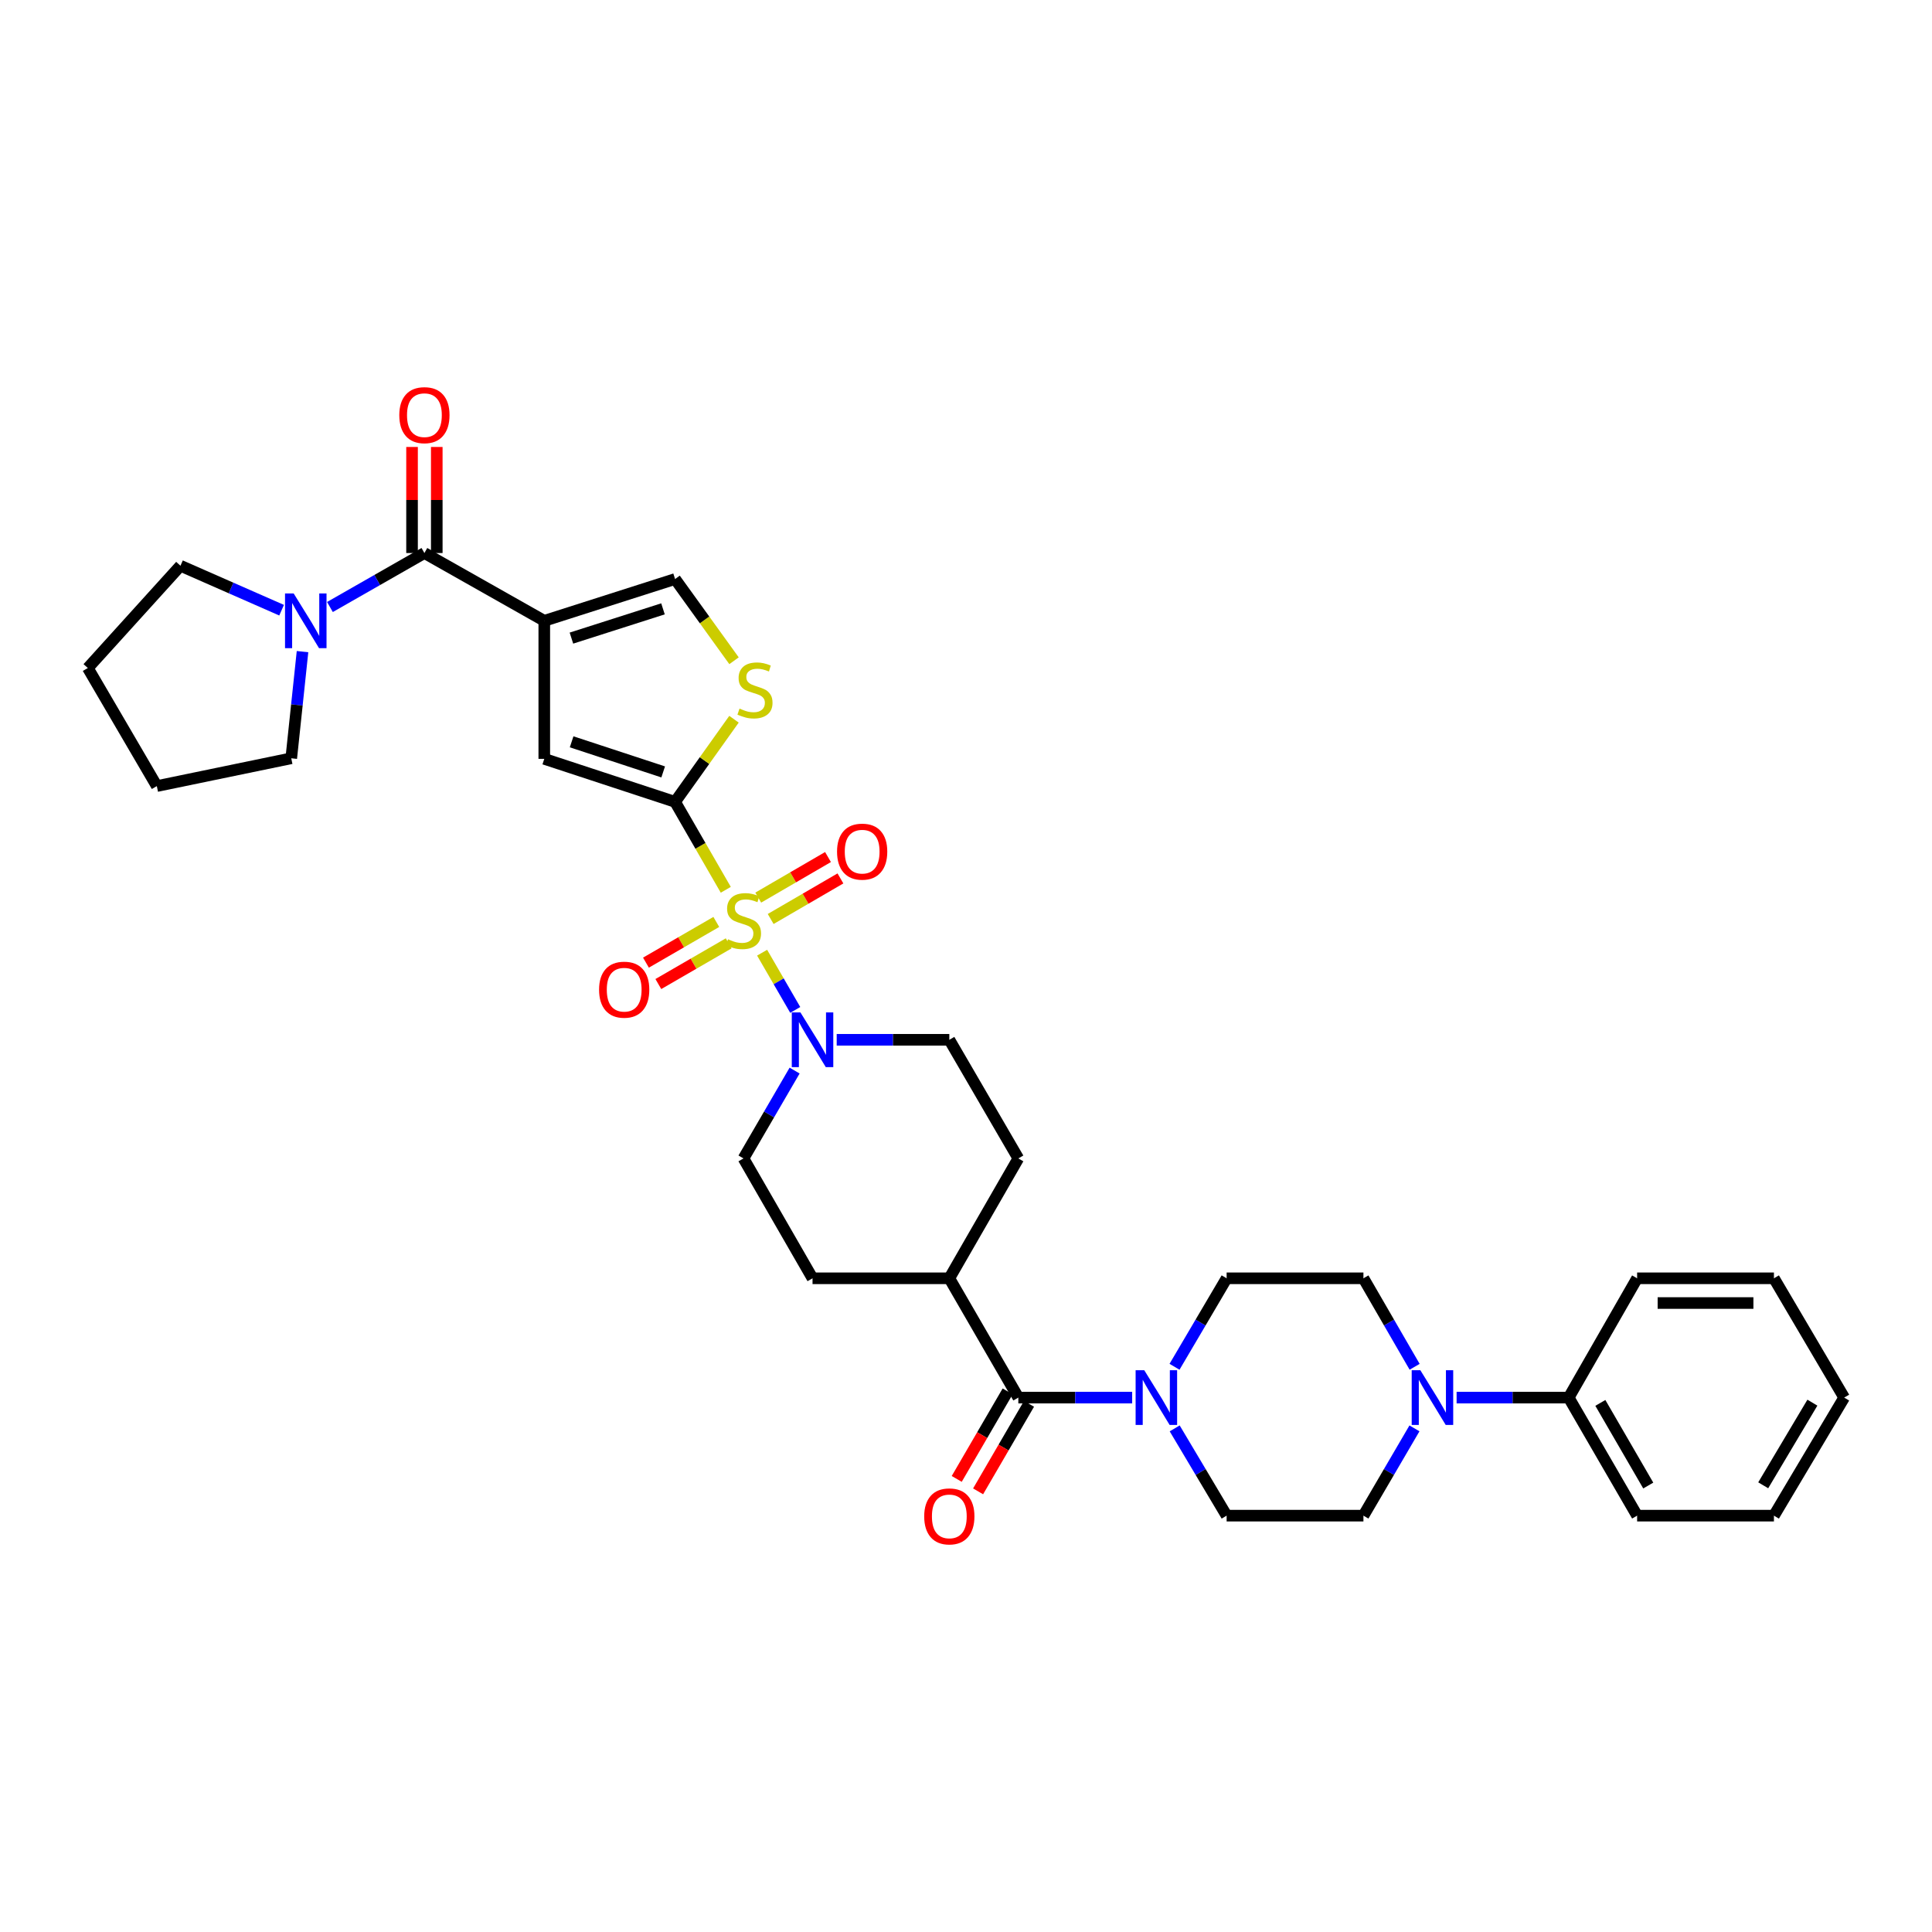 <?xml version='1.0' encoding='iso-8859-1'?>
<svg version='1.1' baseProfile='full'
              xmlns='http://www.w3.org/2000/svg'
                      xmlns:rdkit='http://www.rdkit.org/xml'
                      xmlns:xlink='http://www.w3.org/1999/xlink'
                  xml:space='preserve'
width='1000px' height='1000px' viewBox='0 0 1000 1000'>
<!-- END OF HEADER -->
<rect style='opacity:1.0;fill:#FFFFFF;stroke:none' width='1000' height='1000' x='0' y='0'> </rect>
<path class='bond-0' d='M 375.662,460.555 L 362.541,437.798' style='fill:none;fill-rule:evenodd;stroke:#CCCC00;stroke-width:6px;stroke-linecap:butt;stroke-linejoin:miter;stroke-opacity:1' />
<path class='bond-0' d='M 362.541,437.798 L 349.419,415.041' style='fill:none;fill-rule:evenodd;stroke:#000000;stroke-width:6px;stroke-linecap:butt;stroke-linejoin:miter;stroke-opacity:1' />
<path class='bond-4' d='M 394.471,493.11 L 403.044,507.921' style='fill:none;fill-rule:evenodd;stroke:#CCCC00;stroke-width:6px;stroke-linecap:butt;stroke-linejoin:miter;stroke-opacity:1' />
<path class='bond-4' d='M 403.044,507.921 L 411.617,522.731' style='fill:none;fill-rule:evenodd;stroke:#0000FF;stroke-width:6px;stroke-linecap:butt;stroke-linejoin:miter;stroke-opacity:1' />
<path class='bond-11' d='M 398.9,475.666 L 416.954,465.168' style='fill:none;fill-rule:evenodd;stroke:#CCCC00;stroke-width:6px;stroke-linecap:butt;stroke-linejoin:miter;stroke-opacity:1' />
<path class='bond-11' d='M 416.954,465.168 L 435.008,454.669' style='fill:none;fill-rule:evenodd;stroke:#FF0000;stroke-width:6px;stroke-linecap:butt;stroke-linejoin:miter;stroke-opacity:1' />
<path class='bond-11' d='M 392.465,464.601 L 410.519,454.102' style='fill:none;fill-rule:evenodd;stroke:#CCCC00;stroke-width:6px;stroke-linecap:butt;stroke-linejoin:miter;stroke-opacity:1' />
<path class='bond-11' d='M 410.519,454.102 L 428.573,443.604' style='fill:none;fill-rule:evenodd;stroke:#FF0000;stroke-width:6px;stroke-linecap:butt;stroke-linejoin:miter;stroke-opacity:1' />
<path class='bond-12' d='M 370.757,477.193 L 352.55,487.727' style='fill:none;fill-rule:evenodd;stroke:#CCCC00;stroke-width:6px;stroke-linecap:butt;stroke-linejoin:miter;stroke-opacity:1' />
<path class='bond-12' d='M 352.55,487.727 L 334.343,498.262' style='fill:none;fill-rule:evenodd;stroke:#FF0000;stroke-width:6px;stroke-linecap:butt;stroke-linejoin:miter;stroke-opacity:1' />
<path class='bond-12' d='M 377.168,488.272 L 358.961,498.806' style='fill:none;fill-rule:evenodd;stroke:#CCCC00;stroke-width:6px;stroke-linecap:butt;stroke-linejoin:miter;stroke-opacity:1' />
<path class='bond-12' d='M 358.961,498.806 L 340.754,509.341' style='fill:none;fill-rule:evenodd;stroke:#FF0000;stroke-width:6px;stroke-linecap:butt;stroke-linejoin:miter;stroke-opacity:1' />
<path class='bond-3' d='M 349.419,415.041 L 281.719,392.782' style='fill:none;fill-rule:evenodd;stroke:#000000;stroke-width:6px;stroke-linecap:butt;stroke-linejoin:miter;stroke-opacity:1' />
<path class='bond-3' d='M 343.262,399.542 L 295.872,383.961' style='fill:none;fill-rule:evenodd;stroke:#000000;stroke-width:6px;stroke-linecap:butt;stroke-linejoin:miter;stroke-opacity:1' />
<path class='bond-5' d='M 349.419,415.041 L 364.668,393.656' style='fill:none;fill-rule:evenodd;stroke:#000000;stroke-width:6px;stroke-linecap:butt;stroke-linejoin:miter;stroke-opacity:1' />
<path class='bond-5' d='M 364.668,393.656 L 379.917,372.272' style='fill:none;fill-rule:evenodd;stroke:#CCCC00;stroke-width:6px;stroke-linecap:butt;stroke-linejoin:miter;stroke-opacity:1' />
<path class='bond-1' d='M 281.719,321.335 L 281.719,392.782' style='fill:none;fill-rule:evenodd;stroke:#000000;stroke-width:6px;stroke-linecap:butt;stroke-linejoin:miter;stroke-opacity:1' />
<path class='bond-2' d='M 281.719,321.335 L 219.674,286.248' style='fill:none;fill-rule:evenodd;stroke:#000000;stroke-width:6px;stroke-linecap:butt;stroke-linejoin:miter;stroke-opacity:1' />
<path class='bond-35' d='M 281.719,321.335 L 349.419,299.703' style='fill:none;fill-rule:evenodd;stroke:#000000;stroke-width:6px;stroke-linecap:butt;stroke-linejoin:miter;stroke-opacity:1' />
<path class='bond-35' d='M 295.77,330.284 L 343.16,315.141' style='fill:none;fill-rule:evenodd;stroke:#000000;stroke-width:6px;stroke-linecap:butt;stroke-linejoin:miter;stroke-opacity:1' />
<path class='bond-10' d='M 219.674,286.248 L 195.225,300.218' style='fill:none;fill-rule:evenodd;stroke:#000000;stroke-width:6px;stroke-linecap:butt;stroke-linejoin:miter;stroke-opacity:1' />
<path class='bond-10' d='M 195.225,300.218 L 170.776,314.188' style='fill:none;fill-rule:evenodd;stroke:#0000FF;stroke-width:6px;stroke-linecap:butt;stroke-linejoin:miter;stroke-opacity:1' />
<path class='bond-16' d='M 226.074,286.248 L 226.074,258.798' style='fill:none;fill-rule:evenodd;stroke:#000000;stroke-width:6px;stroke-linecap:butt;stroke-linejoin:miter;stroke-opacity:1' />
<path class='bond-16' d='M 226.074,258.798 L 226.074,231.348' style='fill:none;fill-rule:evenodd;stroke:#FF0000;stroke-width:6px;stroke-linecap:butt;stroke-linejoin:miter;stroke-opacity:1' />
<path class='bond-16' d='M 213.273,286.248 L 213.273,258.798' style='fill:none;fill-rule:evenodd;stroke:#000000;stroke-width:6px;stroke-linecap:butt;stroke-linejoin:miter;stroke-opacity:1' />
<path class='bond-16' d='M 213.273,258.798 L 213.273,231.348' style='fill:none;fill-rule:evenodd;stroke:#FF0000;stroke-width:6px;stroke-linecap:butt;stroke-linejoin:miter;stroke-opacity:1' />
<path class='bond-14' d='M 411.291,554.13 L 398.059,576.865' style='fill:none;fill-rule:evenodd;stroke:#0000FF;stroke-width:6px;stroke-linecap:butt;stroke-linejoin:miter;stroke-opacity:1' />
<path class='bond-14' d='M 398.059,576.865 L 384.826,599.6' style='fill:none;fill-rule:evenodd;stroke:#000000;stroke-width:6px;stroke-linecap:butt;stroke-linejoin:miter;stroke-opacity:1' />
<path class='bond-15' d='M 433.077,538.194 L 462.222,538.194' style='fill:none;fill-rule:evenodd;stroke:#0000FF;stroke-width:6px;stroke-linecap:butt;stroke-linejoin:miter;stroke-opacity:1' />
<path class='bond-15' d='M 462.222,538.194 L 491.367,538.194' style='fill:none;fill-rule:evenodd;stroke:#000000;stroke-width:6px;stroke-linecap:butt;stroke-linejoin:miter;stroke-opacity:1' />
<path class='bond-8' d='M 379.931,342.003 L 364.675,320.853' style='fill:none;fill-rule:evenodd;stroke:#CCCC00;stroke-width:6px;stroke-linecap:butt;stroke-linejoin:miter;stroke-opacity:1' />
<path class='bond-8' d='M 364.675,320.853 L 349.419,299.703' style='fill:none;fill-rule:evenodd;stroke:#000000;stroke-width:6px;stroke-linecap:butt;stroke-linejoin:miter;stroke-opacity:1' />
<path class='bond-6' d='M 527.087,723.393 L 491.367,661.645' style='fill:none;fill-rule:evenodd;stroke:#000000;stroke-width:6px;stroke-linecap:butt;stroke-linejoin:miter;stroke-opacity:1' />
<path class='bond-7' d='M 527.087,723.393 L 556.547,723.393' style='fill:none;fill-rule:evenodd;stroke:#000000;stroke-width:6px;stroke-linecap:butt;stroke-linejoin:miter;stroke-opacity:1' />
<path class='bond-7' d='M 556.547,723.393 L 586.008,723.393' style='fill:none;fill-rule:evenodd;stroke:#0000FF;stroke-width:6px;stroke-linecap:butt;stroke-linejoin:miter;stroke-opacity:1' />
<path class='bond-21' d='M 521.555,720.175 L 508.376,742.829' style='fill:none;fill-rule:evenodd;stroke:#000000;stroke-width:6px;stroke-linecap:butt;stroke-linejoin:miter;stroke-opacity:1' />
<path class='bond-21' d='M 508.376,742.829 L 495.198,765.484' style='fill:none;fill-rule:evenodd;stroke:#FF0000;stroke-width:6px;stroke-linecap:butt;stroke-linejoin:miter;stroke-opacity:1' />
<path class='bond-21' d='M 532.619,726.611 L 519.441,749.266' style='fill:none;fill-rule:evenodd;stroke:#000000;stroke-width:6px;stroke-linecap:butt;stroke-linejoin:miter;stroke-opacity:1' />
<path class='bond-21' d='M 519.441,749.266 L 506.262,771.921' style='fill:none;fill-rule:evenodd;stroke:#FF0000;stroke-width:6px;stroke-linecap:butt;stroke-linejoin:miter;stroke-opacity:1' />
<path class='bond-17' d='M 608.019,739.33 L 621.46,761.915' style='fill:none;fill-rule:evenodd;stroke:#0000FF;stroke-width:6px;stroke-linecap:butt;stroke-linejoin:miter;stroke-opacity:1' />
<path class='bond-17' d='M 621.46,761.915 L 634.901,784.5' style='fill:none;fill-rule:evenodd;stroke:#000000;stroke-width:6px;stroke-linecap:butt;stroke-linejoin:miter;stroke-opacity:1' />
<path class='bond-18' d='M 607.929,707.441 L 621.415,684.543' style='fill:none;fill-rule:evenodd;stroke:#0000FF;stroke-width:6px;stroke-linecap:butt;stroke-linejoin:miter;stroke-opacity:1' />
<path class='bond-18' d='M 621.415,684.543 L 634.901,661.645' style='fill:none;fill-rule:evenodd;stroke:#000000;stroke-width:6px;stroke-linecap:butt;stroke-linejoin:miter;stroke-opacity:1' />
<path class='bond-9' d='M 732.21,707.449 L 718.959,684.547' style='fill:none;fill-rule:evenodd;stroke:#0000FF;stroke-width:6px;stroke-linecap:butt;stroke-linejoin:miter;stroke-opacity:1' />
<path class='bond-9' d='M 718.959,684.547 L 705.708,661.645' style='fill:none;fill-rule:evenodd;stroke:#000000;stroke-width:6px;stroke-linecap:butt;stroke-linejoin:miter;stroke-opacity:1' />
<path class='bond-22' d='M 753.938,723.393 L 782.944,723.393' style='fill:none;fill-rule:evenodd;stroke:#0000FF;stroke-width:6px;stroke-linecap:butt;stroke-linejoin:miter;stroke-opacity:1' />
<path class='bond-22' d='M 782.944,723.393 L 811.95,723.393' style='fill:none;fill-rule:evenodd;stroke:#000000;stroke-width:6px;stroke-linecap:butt;stroke-linejoin:miter;stroke-opacity:1' />
<path class='bond-37' d='M 732.121,739.322 L 718.915,761.911' style='fill:none;fill-rule:evenodd;stroke:#0000FF;stroke-width:6px;stroke-linecap:butt;stroke-linejoin:miter;stroke-opacity:1' />
<path class='bond-37' d='M 718.915,761.911 L 705.708,784.5' style='fill:none;fill-rule:evenodd;stroke:#000000;stroke-width:6px;stroke-linecap:butt;stroke-linejoin:miter;stroke-opacity:1' />
<path class='bond-25' d='M 156.583,337.284 L 153.667,364.884' style='fill:none;fill-rule:evenodd;stroke:#0000FF;stroke-width:6px;stroke-linecap:butt;stroke-linejoin:miter;stroke-opacity:1' />
<path class='bond-25' d='M 153.667,364.884 L 150.751,392.484' style='fill:none;fill-rule:evenodd;stroke:#000000;stroke-width:6px;stroke-linecap:butt;stroke-linejoin:miter;stroke-opacity:1' />
<path class='bond-26' d='M 145.757,315.836 L 119.581,304.331' style='fill:none;fill-rule:evenodd;stroke:#0000FF;stroke-width:6px;stroke-linecap:butt;stroke-linejoin:miter;stroke-opacity:1' />
<path class='bond-26' d='M 119.581,304.331 L 93.406,292.826' style='fill:none;fill-rule:evenodd;stroke:#000000;stroke-width:6px;stroke-linecap:butt;stroke-linejoin:miter;stroke-opacity:1' />
<path class='bond-13' d='M 491.367,661.645 L 527.087,599.6' style='fill:none;fill-rule:evenodd;stroke:#000000;stroke-width:6px;stroke-linecap:butt;stroke-linejoin:miter;stroke-opacity:1' />
<path class='bond-34' d='M 491.367,661.645 L 420.567,661.645' style='fill:none;fill-rule:evenodd;stroke:#000000;stroke-width:6px;stroke-linecap:butt;stroke-linejoin:miter;stroke-opacity:1' />
<path class='bond-24' d='M 384.826,599.6 L 420.567,661.645' style='fill:none;fill-rule:evenodd;stroke:#000000;stroke-width:6px;stroke-linecap:butt;stroke-linejoin:miter;stroke-opacity:1' />
<path class='bond-23' d='M 491.367,538.194 L 527.087,599.6' style='fill:none;fill-rule:evenodd;stroke:#000000;stroke-width:6px;stroke-linecap:butt;stroke-linejoin:miter;stroke-opacity:1' />
<path class='bond-19' d='M 634.901,784.5 L 705.708,784.5' style='fill:none;fill-rule:evenodd;stroke:#000000;stroke-width:6px;stroke-linecap:butt;stroke-linejoin:miter;stroke-opacity:1' />
<path class='bond-20' d='M 634.901,661.645 L 705.708,661.645' style='fill:none;fill-rule:evenodd;stroke:#000000;stroke-width:6px;stroke-linecap:butt;stroke-linejoin:miter;stroke-opacity:1' />
<path class='bond-27' d='M 811.95,723.393 L 847.371,784.5' style='fill:none;fill-rule:evenodd;stroke:#000000;stroke-width:6px;stroke-linecap:butt;stroke-linejoin:miter;stroke-opacity:1' />
<path class='bond-27' d='M 828.338,726.139 L 853.133,768.914' style='fill:none;fill-rule:evenodd;stroke:#000000;stroke-width:6px;stroke-linecap:butt;stroke-linejoin:miter;stroke-opacity:1' />
<path class='bond-28' d='M 811.95,723.393 L 847.371,661.645' style='fill:none;fill-rule:evenodd;stroke:#000000;stroke-width:6px;stroke-linecap:butt;stroke-linejoin:miter;stroke-opacity:1' />
<path class='bond-29' d='M 150.751,392.484 L 81.174,406.877' style='fill:none;fill-rule:evenodd;stroke:#000000;stroke-width:6px;stroke-linecap:butt;stroke-linejoin:miter;stroke-opacity:1' />
<path class='bond-30' d='M 93.406,292.826 L 45.455,345.763' style='fill:none;fill-rule:evenodd;stroke:#000000;stroke-width:6px;stroke-linecap:butt;stroke-linejoin:miter;stroke-opacity:1' />
<path class='bond-31' d='M 847.371,784.5 L 918.186,784.5' style='fill:none;fill-rule:evenodd;stroke:#000000;stroke-width:6px;stroke-linecap:butt;stroke-linejoin:miter;stroke-opacity:1' />
<path class='bond-32' d='M 847.371,661.645 L 918.186,661.645' style='fill:none;fill-rule:evenodd;stroke:#000000;stroke-width:6px;stroke-linecap:butt;stroke-linejoin:miter;stroke-opacity:1' />
<path class='bond-32' d='M 857.994,674.446 L 907.563,674.446' style='fill:none;fill-rule:evenodd;stroke:#000000;stroke-width:6px;stroke-linecap:butt;stroke-linejoin:miter;stroke-opacity:1' />
<path class='bond-36' d='M 81.174,406.877 L 45.455,345.763' style='fill:none;fill-rule:evenodd;stroke:#000000;stroke-width:6px;stroke-linecap:butt;stroke-linejoin:miter;stroke-opacity:1' />
<path class='bond-38' d='M 918.186,784.5 L 954.545,723.393' style='fill:none;fill-rule:evenodd;stroke:#000000;stroke-width:6px;stroke-linecap:butt;stroke-linejoin:miter;stroke-opacity:1' />
<path class='bond-38' d='M 912.639,768.788 L 938.091,726.013' style='fill:none;fill-rule:evenodd;stroke:#000000;stroke-width:6px;stroke-linecap:butt;stroke-linejoin:miter;stroke-opacity:1' />
<path class='bond-33' d='M 918.186,661.645 L 954.545,723.393' style='fill:none;fill-rule:evenodd;stroke:#000000;stroke-width:6px;stroke-linecap:butt;stroke-linejoin:miter;stroke-opacity:1' />
<path  class='atom-0' d='M 376.826 486.167
Q 377.146 486.287, 378.466 486.847
Q 379.786 487.407, 381.226 487.767
Q 382.706 488.087, 384.146 488.087
Q 386.826 488.087, 388.386 486.807
Q 389.946 485.487, 389.946 483.207
Q 389.946 481.647, 389.146 480.687
Q 388.386 479.727, 387.186 479.207
Q 385.986 478.687, 383.986 478.087
Q 381.466 477.327, 379.946 476.607
Q 378.466 475.887, 377.386 474.367
Q 376.346 472.847, 376.346 470.287
Q 376.346 466.727, 378.746 464.527
Q 381.186 462.327, 385.986 462.327
Q 389.266 462.327, 392.986 463.887
L 392.066 466.967
Q 388.666 465.567, 386.106 465.567
Q 383.346 465.567, 381.826 466.727
Q 380.306 467.847, 380.346 469.807
Q 380.346 471.327, 381.106 472.247
Q 381.906 473.167, 383.026 473.687
Q 384.186 474.207, 386.106 474.807
Q 388.666 475.607, 390.186 476.407
Q 391.706 477.207, 392.786 478.847
Q 393.906 480.447, 393.906 483.207
Q 393.906 487.127, 391.266 489.247
Q 388.666 491.327, 384.306 491.327
Q 381.786 491.327, 379.866 490.767
Q 377.986 490.247, 375.746 489.327
L 376.826 486.167
' fill='#CCCC00'/>
<path  class='atom-5' d='M 414.307 524.034
L 423.587 539.034
Q 424.507 540.514, 425.987 543.194
Q 427.467 545.874, 427.547 546.034
L 427.547 524.034
L 431.307 524.034
L 431.307 552.354
L 427.427 552.354
L 417.467 535.954
Q 416.307 534.034, 415.067 531.834
Q 413.867 529.634, 413.507 528.954
L 413.507 552.354
L 409.827 552.354
L 409.827 524.034
L 414.307 524.034
' fill='#0000FF'/>
<path  class='atom-6' d='M 382.778 366.761
Q 383.098 366.881, 384.418 367.441
Q 385.738 368.001, 387.178 368.361
Q 388.658 368.681, 390.098 368.681
Q 392.778 368.681, 394.338 367.401
Q 395.898 366.081, 395.898 363.801
Q 395.898 362.241, 395.098 361.281
Q 394.338 360.321, 393.138 359.801
Q 391.938 359.281, 389.938 358.681
Q 387.418 357.921, 385.898 357.201
Q 384.418 356.481, 383.338 354.961
Q 382.298 353.441, 382.298 350.881
Q 382.298 347.321, 384.698 345.121
Q 387.138 342.921, 391.938 342.921
Q 395.218 342.921, 398.938 344.481
L 398.018 347.561
Q 394.618 346.161, 392.058 346.161
Q 389.298 346.161, 387.778 347.321
Q 386.258 348.441, 386.298 350.401
Q 386.298 351.921, 387.058 352.841
Q 387.858 353.761, 388.978 354.281
Q 390.138 354.801, 392.058 355.401
Q 394.618 356.201, 396.138 357.001
Q 397.658 357.801, 398.738 359.441
Q 399.858 361.041, 399.858 363.801
Q 399.858 367.721, 397.218 369.841
Q 394.618 371.921, 390.258 371.921
Q 387.738 371.921, 385.818 371.361
Q 383.938 370.841, 381.698 369.921
L 382.778 366.761
' fill='#CCCC00'/>
<path  class='atom-8' d='M 592.274 709.233
L 601.554 724.233
Q 602.474 725.713, 603.954 728.393
Q 605.434 731.073, 605.514 731.233
L 605.514 709.233
L 609.274 709.233
L 609.274 737.553
L 605.394 737.553
L 595.434 721.153
Q 594.274 719.233, 593.034 717.033
Q 591.834 714.833, 591.474 714.153
L 591.474 737.553
L 587.794 737.553
L 587.794 709.233
L 592.274 709.233
' fill='#0000FF'/>
<path  class='atom-10' d='M 735.175 709.233
L 744.455 724.233
Q 745.375 725.713, 746.855 728.393
Q 748.335 731.073, 748.415 731.233
L 748.415 709.233
L 752.175 709.233
L 752.175 737.553
L 748.295 737.553
L 738.335 721.153
Q 737.175 719.233, 735.935 717.033
Q 734.735 714.833, 734.375 714.153
L 734.375 737.553
L 730.695 737.553
L 730.695 709.233
L 735.175 709.233
' fill='#0000FF'/>
<path  class='atom-11' d='M 152.008 307.175
L 161.288 322.175
Q 162.208 323.655, 163.688 326.335
Q 165.168 329.015, 165.248 329.175
L 165.248 307.175
L 169.008 307.175
L 169.008 335.495
L 165.128 335.495
L 155.168 319.095
Q 154.008 317.175, 152.768 314.975
Q 151.568 312.775, 151.208 312.095
L 151.208 335.495
L 147.528 335.495
L 147.528 307.175
L 152.008 307.175
' fill='#0000FF'/>
<path  class='atom-12' d='M 433.253 440.807
Q 433.253 434.007, 436.613 430.207
Q 439.973 426.407, 446.253 426.407
Q 452.533 426.407, 455.893 430.207
Q 459.253 434.007, 459.253 440.807
Q 459.253 447.687, 455.853 451.607
Q 452.453 455.487, 446.253 455.487
Q 440.013 455.487, 436.613 451.607
Q 433.253 447.727, 433.253 440.807
M 446.253 452.287
Q 450.573 452.287, 452.893 449.407
Q 455.253 446.487, 455.253 440.807
Q 455.253 435.247, 452.893 432.447
Q 450.573 429.607, 446.253 429.607
Q 441.933 429.607, 439.573 432.407
Q 437.253 435.207, 437.253 440.807
Q 437.253 446.527, 439.573 449.407
Q 441.933 452.287, 446.253 452.287
' fill='#FF0000'/>
<path  class='atom-13' d='M 310.079 512.254
Q 310.079 505.454, 313.439 501.654
Q 316.799 497.854, 323.079 497.854
Q 329.359 497.854, 332.719 501.654
Q 336.079 505.454, 336.079 512.254
Q 336.079 519.134, 332.679 523.054
Q 329.279 526.934, 323.079 526.934
Q 316.839 526.934, 313.439 523.054
Q 310.079 519.174, 310.079 512.254
M 323.079 523.734
Q 327.399 523.734, 329.719 520.854
Q 332.079 517.934, 332.079 512.254
Q 332.079 506.694, 329.719 503.894
Q 327.399 501.054, 323.079 501.054
Q 318.759 501.054, 316.399 503.854
Q 314.079 506.654, 314.079 512.254
Q 314.079 517.974, 316.399 520.854
Q 318.759 523.734, 323.079 523.734
' fill='#FF0000'/>
<path  class='atom-17' d='M 206.674 214.882
Q 206.674 208.082, 210.034 204.282
Q 213.394 200.482, 219.674 200.482
Q 225.954 200.482, 229.314 204.282
Q 232.674 208.082, 232.674 214.882
Q 232.674 221.762, 229.274 225.682
Q 225.874 229.562, 219.674 229.562
Q 213.434 229.562, 210.034 225.682
Q 206.674 221.802, 206.674 214.882
M 219.674 226.362
Q 223.994 226.362, 226.314 223.482
Q 228.674 220.562, 228.674 214.882
Q 228.674 209.322, 226.314 206.522
Q 223.994 203.682, 219.674 203.682
Q 215.354 203.682, 212.994 206.482
Q 210.674 209.282, 210.674 214.882
Q 210.674 220.602, 212.994 223.482
Q 215.354 226.362, 219.674 226.362
' fill='#FF0000'/>
<path  class='atom-22' d='M 478.367 784.878
Q 478.367 778.078, 481.727 774.278
Q 485.087 770.478, 491.367 770.478
Q 497.647 770.478, 501.007 774.278
Q 504.367 778.078, 504.367 784.878
Q 504.367 791.758, 500.967 795.678
Q 497.567 799.558, 491.367 799.558
Q 485.127 799.558, 481.727 795.678
Q 478.367 791.798, 478.367 784.878
M 491.367 796.358
Q 495.687 796.358, 498.007 793.478
Q 500.367 790.558, 500.367 784.878
Q 500.367 779.318, 498.007 776.518
Q 495.687 773.678, 491.367 773.678
Q 487.047 773.678, 484.687 776.478
Q 482.367 779.278, 482.367 784.878
Q 482.367 790.598, 484.687 793.478
Q 487.047 796.358, 491.367 796.358
' fill='#FF0000'/>
</svg>
